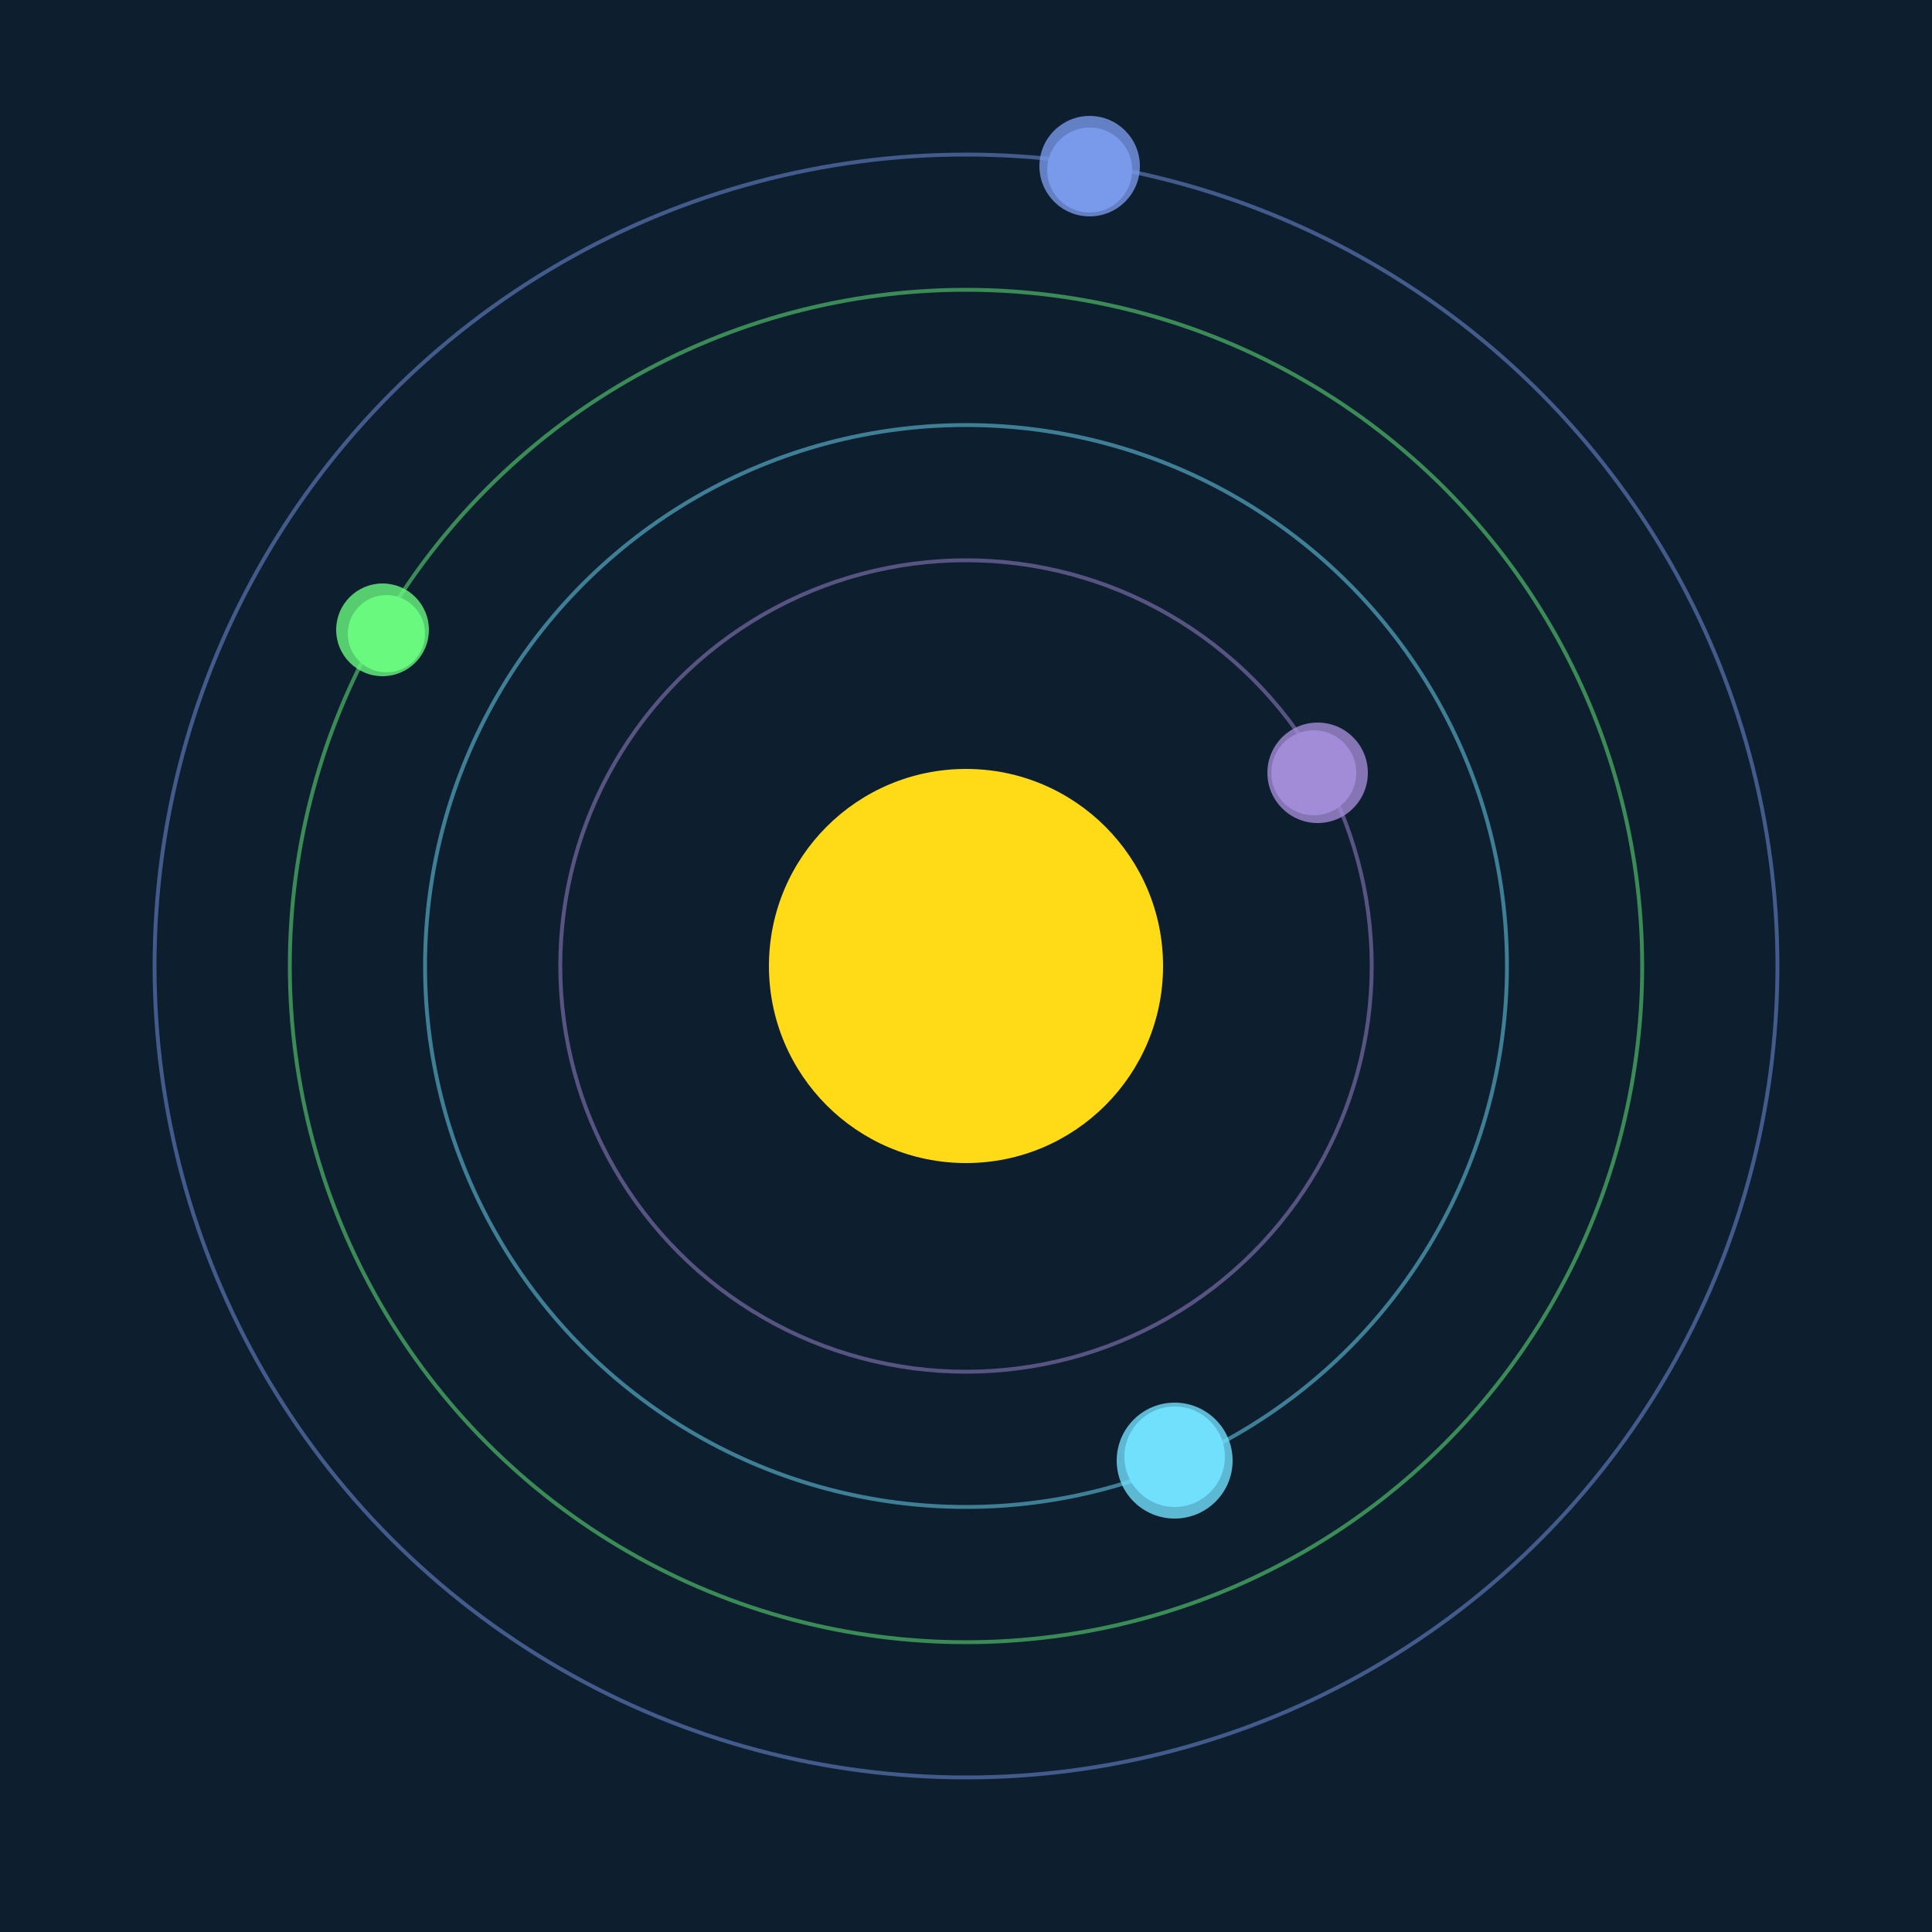 <svg width="500" height="500" viewBox="0 0 500 500" xmlns="http://www.w3.org/2000/svg"><rect width="500" height="500" fill="#0D1F2F"></rect><circle cx="250" cy="250" r="51" fill="#FFDA17"/><circle cx="250" cy="250" r="105" fill="none" stroke="rgba(162,139,215,0.5)"/><g><circle cx="340" cy="200" r="11" fill="rgb(162,139,215)"/><circle cx="341" cy="200" r="13" fill-opacity="0.8" fill="rgb(162,139,215)"/><animateTransform attributeName="transform" type="rotate" from="0 250 250" to="360 250 250" dur="6s" repeatCount="indefinite"></animateTransform></g><circle cx="250" cy="250" r="140" fill="none" stroke="rgba(113,224,252,0.5)"/><g><circle cx="304" cy="377" r="13" fill="rgb(113,224,252)"/><circle cx="304" cy="378" r="15" fill-opacity="0.8" fill="rgb(113,224,252)"/><animateTransform attributeName="transform" type="rotate" from="0 250 250" to="360 250 250" dur="10s" repeatCount="indefinite"></animateTransform></g><circle cx="250" cy="250" r="175" fill="none" stroke="rgba(104,249,127,0.5)"/><g><circle cx="100" cy="164" r="10" fill="rgb(104,249,127)"/><circle cx="99" cy="163" r="12" fill-opacity="0.8" fill="rgb(104,249,127)"/><animateTransform attributeName="transform" type="rotate" from="0 250 250" to="360 250 250" dur="13s" repeatCount="indefinite"></animateTransform></g><circle cx="250" cy="250" r="210" fill="none" stroke="rgba(121,153,233,0.5)"/><g><circle cx="282" cy="44" r="11" fill="rgb(121,153,233)"/><circle cx="282" cy="43" r="13" fill-opacity="0.8" fill="rgb(121,153,233)"/><animateTransform attributeName="transform" type="rotate" from="0 250 250" to="360 250 250" dur="11s" repeatCount="indefinite"></animateTransform></g></svg>
